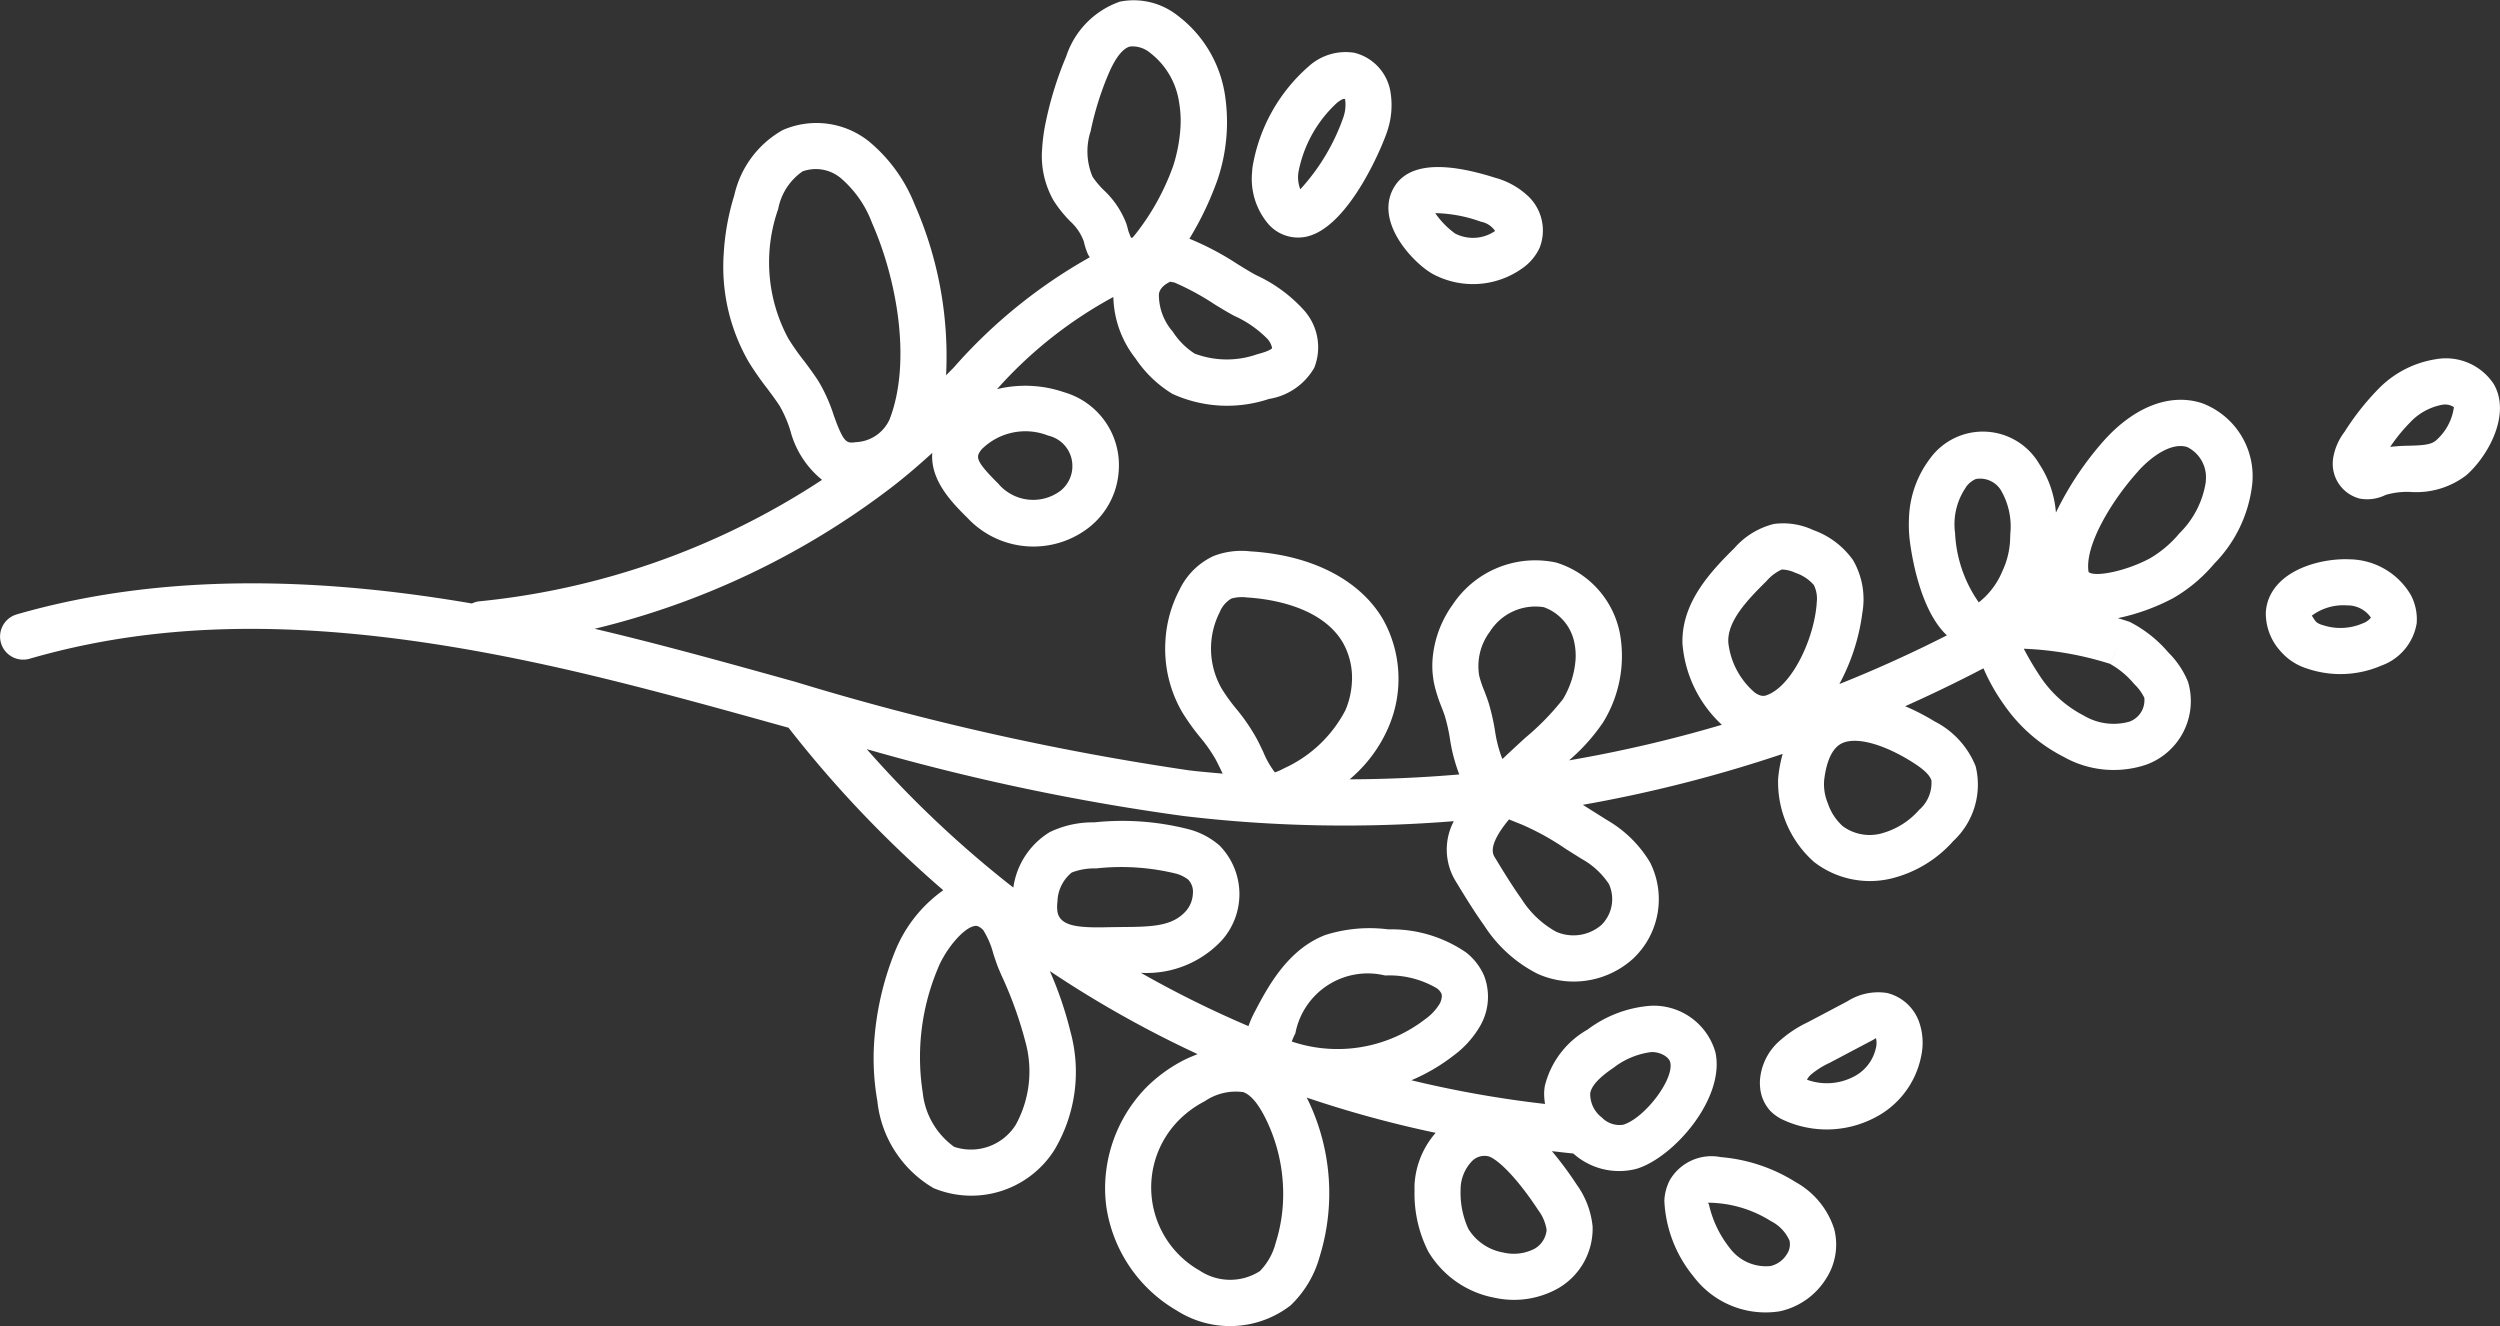 <svg xmlns="http://www.w3.org/2000/svg" width="116.933" height="62.027" viewBox="0 0 116.933 62.027">
  <rect x="0" y="0" width="116.933" height="62.027" fill="#333333" stroke="none"/>
  <g id="Object" transform="translate(116.933) rotate(90)">
    <path id="Tracciato_2" data-name="Tracciato 2" d="M729.729,668.428c.024-.088.049-.178.074-.266a53.3,53.3,0,0,0,7.6-7.236,6.467,6.467,0,0,0,2.851,2.252,13.817,13.817,0,0,0,4.373.987,11.442,11.442,0,0,0,2.629-.156,5.363,5.363,0,0,0,4.083-2.635,4.6,4.6,0,0,0-1.769-5.635,7.13,7.13,0,0,0-5.562-.76,17.064,17.064,0,0,0-2.825.963,51.234,51.234,0,0,0,3.885-6.912c.09.217.173.43.292.663a7,7,0,0,0,1.269,1.739A6.786,6.786,0,0,0,751,653.347a6.417,6.417,0,0,0,1.2-.048,6.754,6.754,0,0,0,4.865-3.3,4.631,4.631,0,0,0-.241-5.316,4.97,4.97,0,0,0-2.281-1.362,10.026,10.026,0,0,0-7.178.476c-.084.04-.174.084-.263.128a52.492,52.492,0,0,0,1.648-6.031,4.017,4.017,0,0,0,2.409.988c.091,0,.181.007.272,0a5.988,5.988,0,0,0,2.866-.639,4.587,4.587,0,0,0,2.166-3.1,4.219,4.219,0,0,0-.447-2.989,3.224,3.224,0,0,0-2.892-1.6,4.028,4.028,0,0,0-1.947.74,16.189,16.189,0,0,0-1.57,1.164c.035-.332.08-.661.109-1a3.21,3.21,0,0,0,.714-2.969c-.525-1.723-3.289-4.145-5.445-3.68a3,3,0,0,0-2.177,3.04,5.586,5.586,0,0,0,1.113,2.94,4.166,4.166,0,0,0,2.641,2,2.509,2.509,0,0,0,.289.031,3.022,3.022,0,0,0,.548-.041,51.2,51.2,0,0,1-1.108,6.252,8.781,8.781,0,0,0-1.152-1.969,4.544,4.544,0,0,0-1.416-1.264,2.727,2.727,0,0,0-2.329-.165,2.785,2.785,0,0,0-1.084.843,6.18,6.18,0,0,0-1.077,3.636,6.863,6.863,0,0,0,.26,2.933c.67,1.766,2.429,2.7,3.6,3.313a4.7,4.7,0,0,0,.666.292,49.261,49.261,0,0,1-2.493,5.032,4.8,4.8,0,0,0-1.536-3.8,3.246,3.246,0,0,0-4.421.124,3.583,3.583,0,0,0-.743,1.384,12.493,12.493,0,0,0-.337,4.477,4.616,4.616,0,0,0,.457,2.081,3.627,3.627,0,0,0,2.593,1.7,50.376,50.376,0,0,1-6.475,6.856,105.114,105.114,0,0,0,3.128-14.823,63.755,63.755,0,0,0,.241-12.636,2.834,2.834,0,0,0,2.793-.078c.708-.43,1.417-.863,2.093-1.346a6.411,6.411,0,0,0,2.253-2.494,4.134,4.134,0,0,0-.7-4.458,3.819,3.819,0,0,0-4.516-.8,5.629,5.629,0,0,0-1.969,2l-.021.034-.456.726c-.081.125-.161.253-.242.381a64.327,64.327,0,0,0-2.382-9.346,6.394,6.394,0,0,0,.984.194c.075.009.153.016.228.02a5,5,0,0,0,3.84-1.678,4.267,4.267,0,0,0,.785-3.58,5.68,5.68,0,0,0-1.765-2.94,3.6,3.6,0,0,0-3.492-1.043,4.033,4.033,0,0,0-2.1,1.921v0a10.478,10.478,0,0,0-.71,1.377q-.828-1.856-1.772-3.663a9.136,9.136,0,0,0,1.678-.944,7.558,7.558,0,0,0,2.448-2.78,4.778,4.778,0,0,0,.378-3.895,3.164,3.164,0,0,0-3.865-1.951,4.087,4.087,0,0,0-1.377.919,5.877,5.877,0,0,0-1.436,1.814c-.011.028-.079.235-.173.552a9.816,9.816,0,0,0-.933-2.583,7.224,7.224,0,0,0-1.617-1.928,6.308,6.308,0,0,0-3.648-1.767,3.644,3.644,0,0,0-3.859,2.345c-.477,1.468.148,3.126,1.714,4.55a14.75,14.75,0,0,0,3.406,2.279,4.785,4.785,0,0,0-2.271.777,3.054,3.054,0,0,0-.248,5.118,4.876,4.876,0,0,0,2.761.977,6.306,6.306,0,0,0,.925-.021c.139-.014,3.25-.334,4.574-1.752q1.254,2.465,2.278,5.03a9.585,9.585,0,0,0-3.352-1.078,3.647,3.647,0,0,0-2.44.436,3.86,3.86,0,0,0-1.409,1.861,3.3,3.3,0,0,0-.286,1.847,3.616,3.616,0,0,0,1.133,1.848c1.115,1.132,2.438,2.33,4.146,2.421.118.006.236.008.359,0a5.787,5.787,0,0,0,3.754-1.838,62.14,62.14,0,0,1,1.664,7.146,8.924,8.924,0,0,0-1.777-1.592,5.911,5.911,0,0,0-4.139-.79,4.331,4.331,0,0,0-3.334,2.979,4.637,4.637,0,0,0,1.971,4.849,5.043,5.043,0,0,0,2.626.944,4.214,4.214,0,0,0,1.162-.1,7.066,7.066,0,0,0,.979-.318c.158-.062.314-.123.477-.173a8.234,8.234,0,0,1,1.011-.225,7.929,7.929,0,0,0,1.675-.436l.008,0q.219,2.554.229,5.125a6.573,6.573,0,0,0-2.4-1.8,5.7,5.7,0,0,0-5.063.228c-1.861,1.075-3.028,3.342-3.2,6.217a3.611,3.611,0,0,0,.219,1.721,3.3,3.3,0,0,0,1.574,1.589,5.822,5.822,0,0,0,2.423.663,5.9,5.9,0,0,0,3.3-.783,10.363,10.363,0,0,0,1.171-.836,7.131,7.131,0,0,1,1.065-.744c.194-.1.386-.193.57-.281l.075-.037c-.049.526-.091,1.052-.155,1.577a125.464,125.464,0,0,1-4.139,18.41c-.782,2.808-1.565,5.616-2.255,8.441-.075.307-.151.628-.227.947a37.163,37.163,0,0,0-6.545-13.794c-.547-.72-1.114-1.372-1.684-2,.018,0,.037.006.056.007,1.282.068,2.316-.973,2.994-1.656a4.226,4.226,0,0,0,.433-5.686,3.652,3.652,0,0,0-2.614-1.38,3.548,3.548,0,0,0-3.7,2.54,5.606,5.606,0,0,0-.149,3.149,20.057,20.057,0,0,1-4.31-5.44,4.819,4.819,0,0,0,2.876-1.038,5.546,5.546,0,0,0,1.653-1.72,6.166,6.166,0,0,0,.24-4.521,2.978,2.978,0,0,0-1.461-2.119,2.6,2.6,0,0,0-2.718.508,6.887,6.887,0,0,0-1.609,2.206c-.141.265-.323.56-.517.874a13.164,13.164,0,0,0-1.189,2.253,14.8,14.8,0,0,0-2.783-1.324,8.434,8.434,0,0,0-4.013-.328,5.728,5.728,0,0,0-3.653,2.216,3.32,3.32,0,0,0-.641,2.686,4.047,4.047,0,0,0,2.562,2.512,16.4,16.4,0,0,0,3.032.948,8.4,8.4,0,0,0,1.274.177,4.219,4.219,0,0,0,2.416-.522,5.732,5.732,0,0,0,1-.8,2.338,2.338,0,0,1,.945-.63,3.325,3.325,0,0,0,.552-.174c.068-.03.116-.064.178-.1a24.227,24.227,0,0,0,5.147,6.354c.123.12.247.244.371.366a17.62,17.62,0,0,0-7.983,1.467v0a7.341,7.341,0,0,0-2.938,2.119,3.932,3.932,0,0,0-.547,4.058A4.667,4.667,0,0,0,704.9,670.7a11.34,11.34,0,0,0,2.728.494,8.912,8.912,0,0,0,5.083-1.179,14.566,14.566,0,0,0,1.2-.836c.281-.211.562-.423.855-.611a5.7,5.7,0,0,1,1.132-.488,4.39,4.39,0,0,0,2.31-1.484,35.556,35.556,0,0,1,5.683,16.04,1.054,1.054,0,0,0,.1.337c-1.1,6.409-1.584,14.046.51,21.289a1.081,1.081,0,0,0,.98.778,1.057,1.057,0,0,0,.357-.041,1.081,1.081,0,0,0,.738-1.336c-2.122-7.329-1.838-15.614.918-26.863C728.179,674,728.953,671.214,729.729,668.428Zm22.29-23.391a7.46,7.46,0,0,1,1.871.338v0a2.941,2.941,0,0,1,1.326.739,2.574,2.574,0,0,1-.023,2.819,4.47,4.47,0,0,1-7.043.965,4.775,4.775,0,0,1-.876-1.2,2.575,2.575,0,0,1-.429-1.8c.132-.382.612-.765,1.43-1.143A7.963,7.963,0,0,1,752.019,645.037Zm1.311-12.329a1.13,1.13,0,0,1,.838.554,2.105,2.105,0,0,1,.182,1.461,2.4,2.4,0,0,1-1.107,1.642,4.057,4.057,0,0,1-1.844.363,1.916,1.916,0,0,1-1.349-.557.817.817,0,0,1-.209-.707c.046-.316.761-1.207,2.528-2.37l0,0a2.062,2.062,0,0,1,.886-.384A.594.594,0,0,1,753.33,632.708Zm-9.23,11.749a3.446,3.446,0,0,1-2.709-4.2,4.387,4.387,0,0,1,.6-2.421.676.676,0,0,1,.239-.208.353.353,0,0,1,.151-.021.832.832,0,0,1,.332.1,2.429,2.429,0,0,1,.726.684v0a6.708,6.708,0,0,1,1.041,6.233A2.718,2.718,0,0,1,744.1,644.457Zm-6.143,11.128a1.814,1.814,0,0,1-1.381-.667,2.909,2.909,0,0,1-.193-1.141,10.762,10.762,0,0,1,.24-3.725,1.621,1.621,0,0,1,.289-.589.825.825,0,0,1,.657-.212,1.332,1.332,0,0,1,.77.292c.723.61.778,1.521.784,2.946l.009.7c.038,1.434-.051,2.2-.645,2.38A1.538,1.538,0,0,1,737.957,655.585Zm10.419,1.952a2.473,2.473,0,0,1,1.029,2.879,3.576,3.576,0,0,1-2.531,1.469,10.737,10.737,0,0,1-5.823-.711c-.816-.324-1.855-1.14-1.973-1.7-.015-.07-.038-.189.184-.414a3.886,3.886,0,0,1,1.1-.473c.277-.09.542-.178.759-.271l.249-.107a18.364,18.364,0,0,1,3.111-1.122A5.187,5.187,0,0,1,748.376,657.536Zm-1.468-26.87c-.35-.056-.74-.41-1.193-1.081a3.633,3.633,0,0,1-.743-1.781c-.011-.405.221-.826.484-.884.8-.184,2.612,1.206,2.915,2.2a1.145,1.145,0,0,1-.337,1A1.382,1.382,0,0,1,746.908,630.666Zm-9.792-.878a1.7,1.7,0,0,1,1.922.364,2.007,2.007,0,0,1,.305,2.109,4.477,4.477,0,0,1-1.535,1.619c-.634.452-1.3.856-1.973,1.265-.4.241-1.047-.107-1.745-.682.082-.2.158-.39.235-.583a12.138,12.138,0,0,1,1.149-2.077l.463-.738A3.647,3.647,0,0,1,737.116,629.788Zm-4.849-15.083a1.673,1.673,0,0,1,1.377.574,3.588,3.588,0,0,1,1.115,1.812,2.128,2.128,0,0,1-.349,1.758,2.5,2.5,0,0,1-1.069.7,2.338,2.338,0,0,1-1.079.174c-.64-.073-1.461-.277-1.729-.826-.312-.642,0-1.869.816-3.2C731.615,615.267,731.93,614.813,732.267,614.705Zm-9.321,7.717a2.094,2.094,0,0,1-.544-.717,1.573,1.573,0,0,1,.156-.639,1.939,1.939,0,0,1,.569-.861,1.433,1.433,0,0,1,.82-.134c.074,0,.15.01.229.018h0c1.615.177,3.7,1.175,4.108,2.329.027.078.084.241-.117.538a3.6,3.6,0,0,1-2.335,1.248C724.84,624.272,723.854,623.346,722.946,622.423Zm2.354,12.929a2.518,2.518,0,0,1-1.137-2.512,2.216,2.216,0,0,1,1.688-1.438,2.924,2.924,0,0,1,.748-.052,4.177,4.177,0,0,1,1.866.59,12.01,12.01,0,0,1,1.81,1.765c.319.347.648.707.99,1.062a1.079,1.079,0,0,1-.1.047,6.2,6.2,0,0,1-1.238.308,10.371,10.371,0,0,0-1.273.29c-.2.064-.4.14-.6.217a5.006,5.006,0,0,1-.683.229A2.689,2.689,0,0,1,725.3,635.351Zm1.515-29a4.015,4.015,0,0,1,.942-1.129,2.288,2.288,0,0,1,.641-.474,1.065,1.065,0,0,1,1.121.7,2.725,2.725,0,0,1-.289,2.137,5.394,5.394,0,0,1-1.751,1.982,13.773,13.773,0,0,1-1.372.818,15.278,15.278,0,0,1,.706-4.032l-.98-.452Zm-9.026-1.327c-.692-.63-1.349-1.561-1.113-2.288a1.576,1.576,0,0,1,1.582-.864l.049,0a4.277,4.277,0,0,1,2.4,1.232,5.237,5.237,0,0,1,1.155,1.35c.606,1.1.915,2.6.658,2.9C721.31,607.557,719.191,606.295,717.789,605.021Zm.762,8.068a1.111,1.111,0,0,1-.381-.462,1.142,1.142,0,0,1,.528-1.178,3.38,3.38,0,0,1,2.058-.435c.049,0,.1,0,.146.005a3.814,3.814,0,0,1,1.584.368,3.594,3.594,0,0,1,1.453,1.1A6.139,6.139,0,0,1,720.7,613.6,3.056,3.056,0,0,1,718.552,613.089Zm5.808,34.886a1.3,1.3,0,0,1-.6-.531,1.873,1.873,0,0,1-.049-.741c.062-1.013.394-3.478,2.128-4.482a3.338,3.338,0,0,1,1.839-.412,3.818,3.818,0,0,1,1.3.3h0a6.059,6.059,0,0,1,2.726,2.878,2.812,2.812,0,0,1,.188.423,4.075,4.075,0,0,1-.947.54c-.208.1-.424.2-.639.316a8.993,8.993,0,0,0-1.4.962,8.324,8.324,0,0,1-.93.67A3.764,3.764,0,0,1,724.359,647.975Zm-8.219,8.036a1.451,1.451,0,0,1,1.5-1.126l.031,0a1.483,1.483,0,0,1,1.047.551,2.135,2.135,0,0,1-.334,2.914c-1.123,1.134-1.261,1.03-1.592.788A2.9,2.9,0,0,1,716.141,656.012Zm-6.185-7.709c.218-.356.423-.69.583-.991a5.075,5.075,0,0,1,1.081-1.555.887.887,0,0,1,.43-.216c.022.016.137.12.282.691a4.272,4.272,0,0,1-.027,2.931,3.408,3.408,0,0,1-1.027,1.024,2.621,2.621,0,0,1-1.752.65c-.2-.027-.414-.17-.586-.534a.967.967,0,0,0,.035-.183A12.3,12.3,0,0,1,709.955,648.3Zm-8.082,5.721a14.24,14.24,0,0,1-2.634-.823c-.975-.413-1.246-.783-1.3-1.021a1.282,1.282,0,0,1,.3-.937,3.564,3.564,0,0,1,2.281-1.346,5.161,5.161,0,0,1,1.2-.07,7.414,7.414,0,0,1,1.793.337,11.239,11.239,0,0,1,3.257,1.812.9.9,0,0,0,.1.081l.021.081c-.071.03-.174.073-.33.129-.122.03-.241.06-.357.1a4.2,4.2,0,0,0-1.557,1.058,3.98,3.98,0,0,1-.618.516A3.054,3.054,0,0,1,701.873,654.023Zm10.745,13.433a12.088,12.088,0,0,1-1.019.713,7.508,7.508,0,0,1-6.06.473,2.756,2.756,0,0,1-1.759-1.14,1.825,1.825,0,0,1,.326-1.8,5.129,5.129,0,0,1,2.093-1.452c2.617-1.154,6.472-1.857,9.171-.822a1.814,1.814,0,0,1,1.075,1.575c.056.436.073.567-1.267,1.045a7.591,7.591,0,0,0-1.576.706C713.265,666.974,712.942,667.215,712.618,667.456Z" transform="translate(-695.764 -588.112)" fill="#fff"/>
    <path id="Tracciato_3" data-name="Tracciato 3" d="M700.74,652.625a2.26,2.26,0,0,0-1.747,1.669,2.565,2.565,0,0,0,.622,2.128,7.987,7.987,0,0,0,4.728,2.641c.091.01.18.017.271.023a3.257,3.257,0,0,0,2.291-.685,1.846,1.846,0,0,0,.689-1.851c-.438-2.048-4.489-3.671-5.019-3.816A3.767,3.767,0,0,0,700.74,652.625Zm.479,2.1a1.8,1.8,0,0,1,.785.087,9.76,9.76,0,0,1,3.374,2.016,1.578,1.578,0,0,1-.794.088,5.893,5.893,0,0,1-3.261-1.815c-.2-.262-.219-.381-.107-.375Z" transform="translate(-696.523 -600.714)" fill="#fff"/>
    <path id="Tracciato_4" data-name="Tracciato 4" d="M711.026,648.416a3.974,3.974,0,0,0-.265-4.188,2.381,2.381,0,0,0-.968-.813,2.216,2.216,0,0,0-2.369.5,3.644,3.644,0,0,0-.9,1.588c-.811,2.553-.634,4.156.527,4.77a1.855,1.855,0,0,0,.776.214C709.217,650.564,710.62,649.15,711.026,648.416Zm-2.442-2.26,0-.005a1.013,1.013,0,0,1,.431-.649,1.821,1.821,0,0,1,.118,1.87,3.888,3.888,0,0,1-.953.928A6.608,6.608,0,0,1,708.584,646.157Z" transform="translate(-698.211 -598.498)" fill="#fff"/>
    <path id="Tracciato_5" data-name="Tracciato 5" d="M767.9,633.031a2.291,2.291,0,0,0,.97.258,6,6,0,0,0,3.536-1.361,4.214,4.214,0,0,0,1.633-4.04,3.4,3.4,0,0,0-1.531-2.167,2.928,2.928,0,0,0-2.308-.379,3.844,3.844,0,0,0-2.2,1.8,7.771,7.771,0,0,0-1.171,3.5A2.254,2.254,0,0,0,767.9,633.031Zm2.855-5.6a.822.822,0,0,1,.614.128,1.221,1.221,0,0,1,.553.762,2.108,2.108,0,0,1-.858,1.921,5.045,5.045,0,0,1-2.061.97s-.077.253-.024-.388a5.569,5.569,0,0,1,.845-2.523A1.855,1.855,0,0,1,770.754,627.427Z" transform="translate(-712.706 -594.203)" fill="#fff"/>
    <path id="Tracciato_6" data-name="Tracciato 6" d="M762.592,622.229a4.126,4.126,0,0,0-2.879-2.212h0a2.943,2.943,0,0,0-1.6.085,2.131,2.131,0,0,0-1.375,1.5,2.678,2.678,0,0,0,.388,1.862l.974,1.842a5.585,5.585,0,0,0,.95,1.41,2.705,2.705,0,0,0,1.767.837,2.34,2.34,0,0,0,.349-.008,1.855,1.855,0,0,0,1.078-.469,2.017,2.017,0,0,0,.442-.64A4.851,4.851,0,0,0,762.592,622.229Zm-2.009,2.973a3.858,3.858,0,0,1-.575-.9l-.974-1.843a3.582,3.582,0,0,0-.185-.331.926.926,0,0,1,.454,0,1.981,1.981,0,0,1,1.367,1.078,2.714,2.714,0,0,1,.124,2.148A.863.863,0,0,1,760.583,625.2Z" transform="translate(-710.292 -592.939)" fill="#fff"/>
    <path id="Tracciato_7" data-name="Tracciato 7" d="M735.232,594.7a4.826,4.826,0,0,0-.146-3.452,2.542,2.542,0,0,0-1.978-1.651,2.43,2.43,0,0,0-1.321.272,3.373,3.373,0,0,0-1.672,2.876c-.053,1.115.346,3.016,1.661,3.687a2.045,2.045,0,0,0,.822.221,2.622,2.622,0,0,0,1.789-.665A2.714,2.714,0,0,0,735.232,594.7Zm-2.962-1.853v0a1.327,1.327,0,0,1,.571-1.11.839.839,0,0,1,.267.378,2.625,2.625,0,0,1,.079,1.889.75.75,0,0,1-.149.3c-.19.151-.308.193-.281.207A2.465,2.465,0,0,1,732.27,592.847Z" transform="translate(-703.954 -585.7)" fill="#fff"/>
    <path id="Tracciato_8" data-name="Tracciato 8" d="M724.339,591.031a1.936,1.936,0,0,0-.174-1.2,3.594,3.594,0,0,1-.14-1.143,3.854,3.854,0,0,0-.776-2.625c-.883-1.014-2.853-2.119-4.275-1.285a2.68,2.68,0,0,0-1.155,2.714,4.776,4.776,0,0,0,1.368,2.658,12.1,12.1,0,0,0,2.023,1.6,2.769,2.769,0,0,0,1.278.543l.1.008A1.678,1.678,0,0,0,724.339,591.031Zm-3.6-2.377a2.752,2.752,0,0,1-.786-1.445.744.744,0,0,1,.108-.571,2.51,2.51,0,0,1,1.559.842c.206.234.226.634.244,1.264a8.1,8.1,0,0,0,.055.874A7.768,7.768,0,0,1,720.742,588.654Z" transform="translate(-701.016 -584.482)" fill="#fff"/>
  </g>
</svg>

